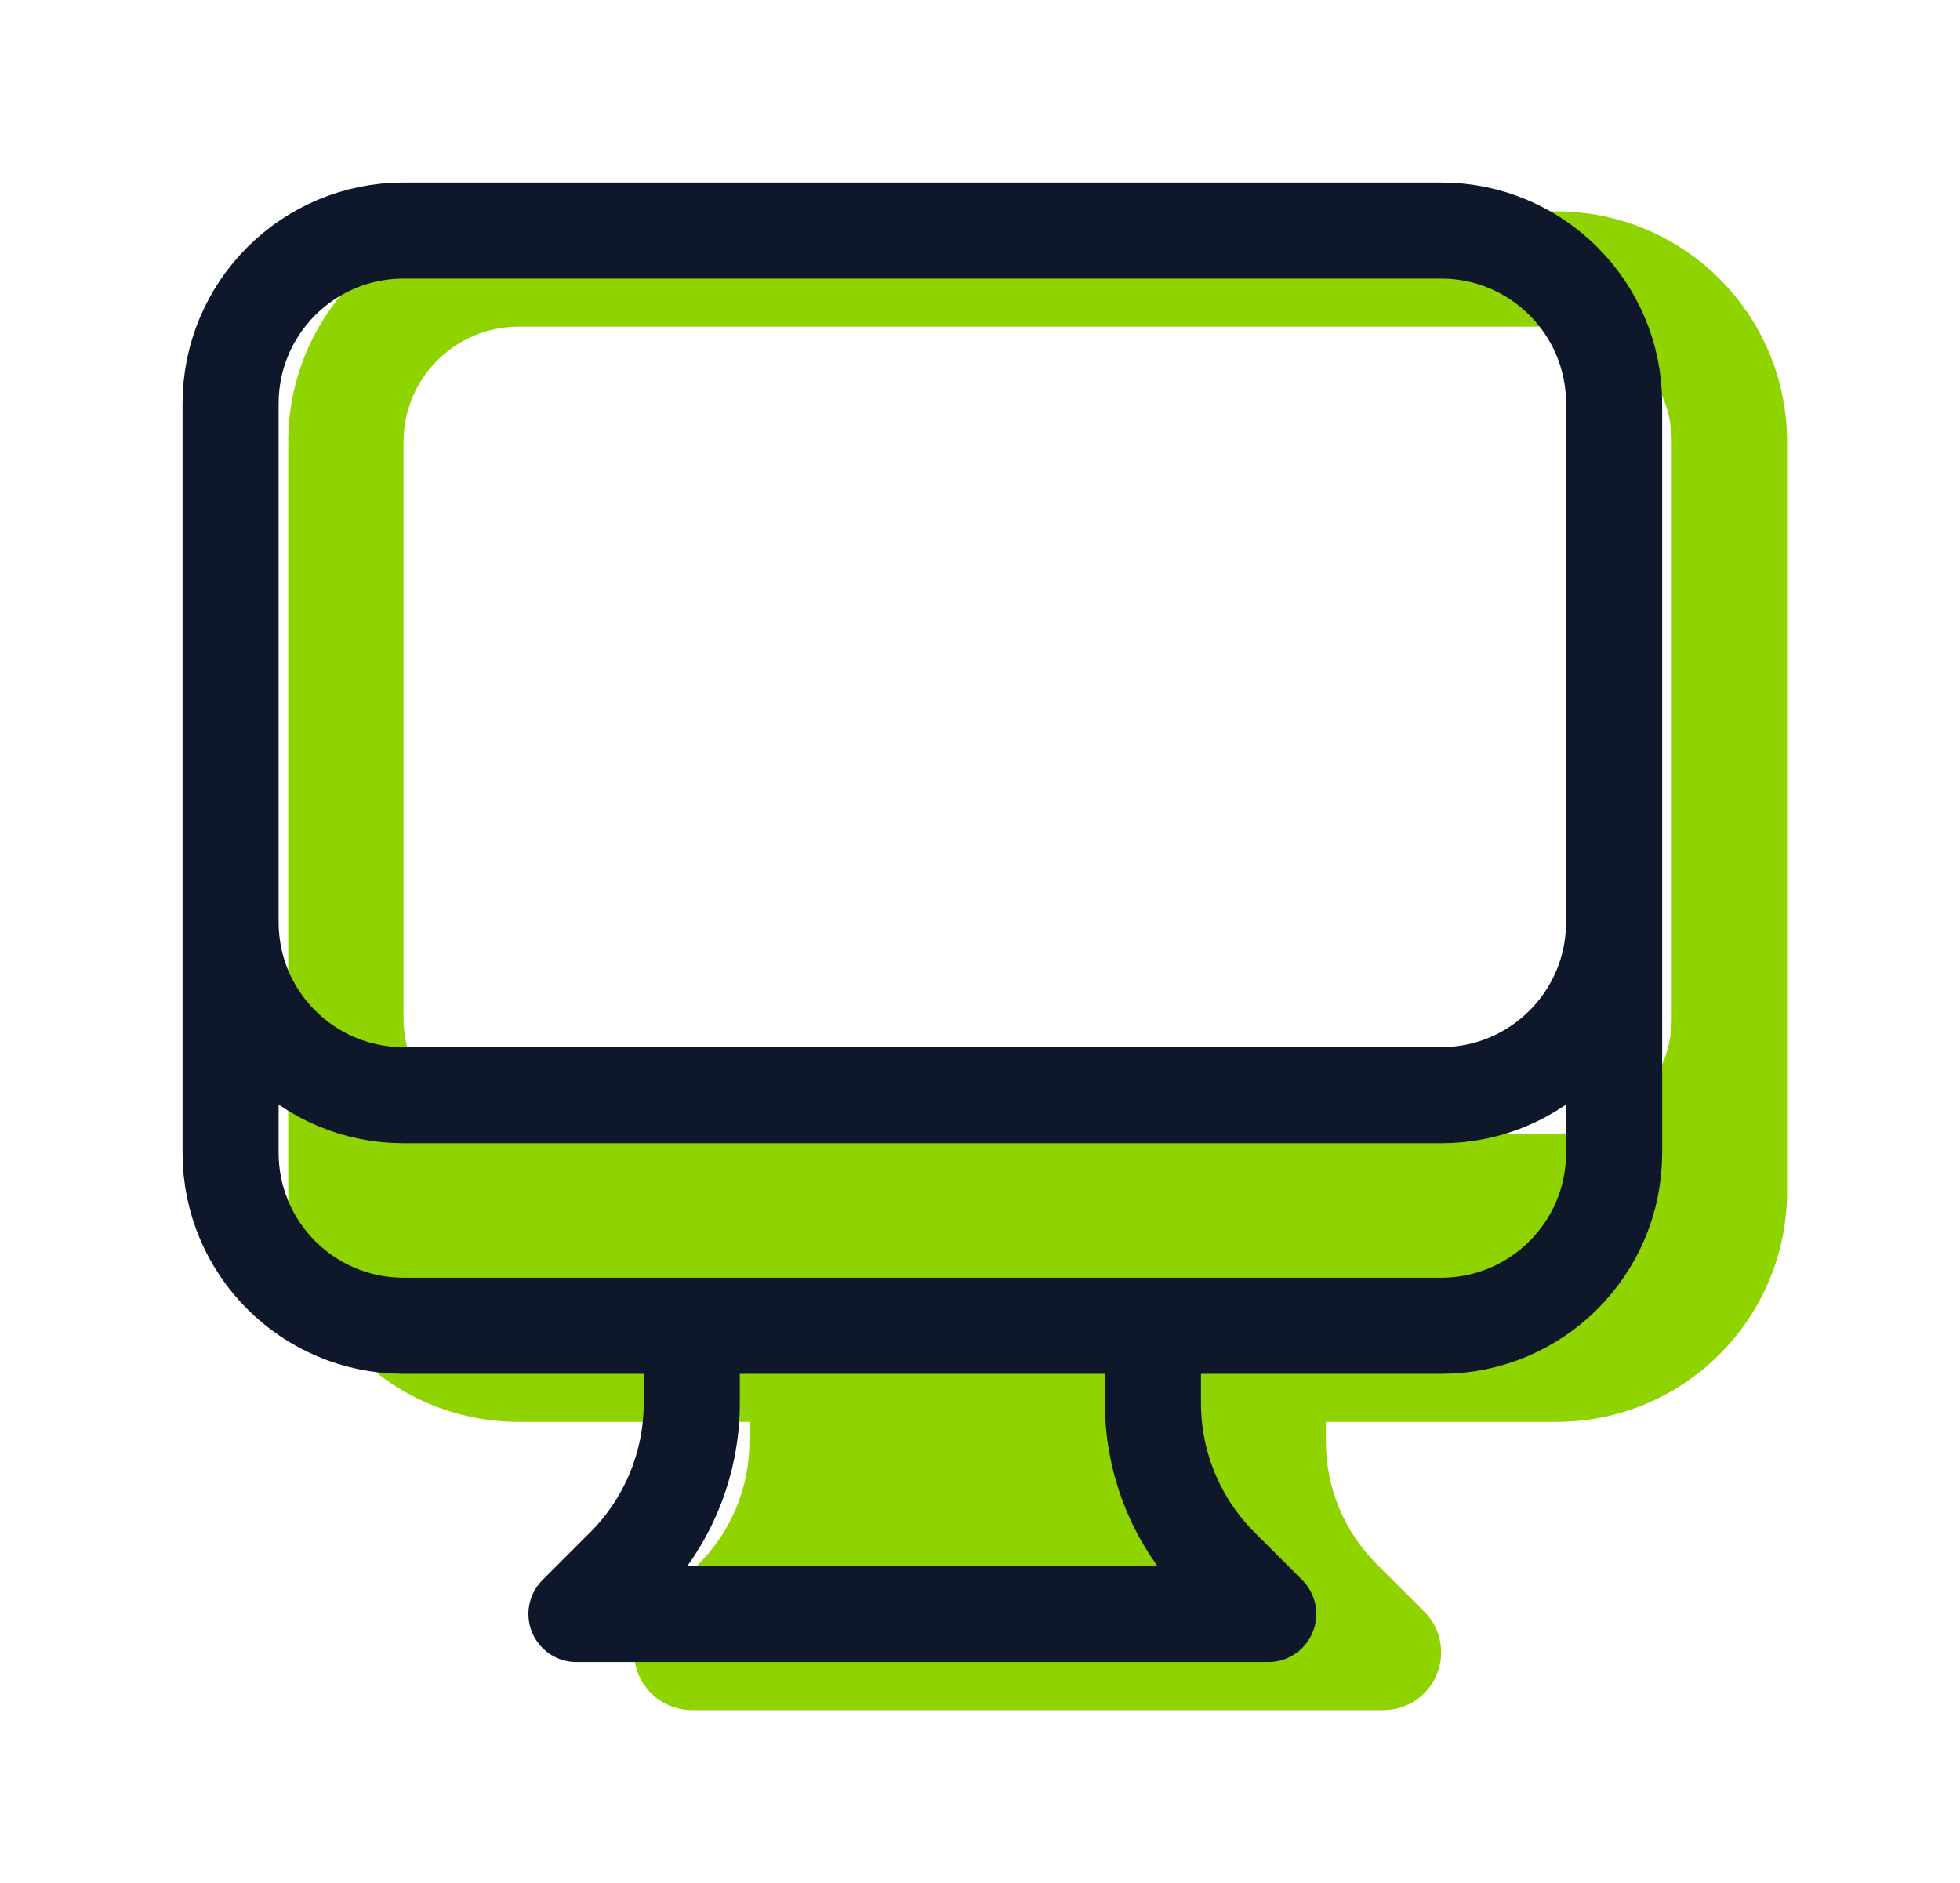 <svg width="51" height="49" viewBox="0 0 51 49" fill="none" xmlns="http://www.w3.org/2000/svg">
<path fill-rule="evenodd" clip-rule="evenodd" d="M7.5 11.5C7.5 8.186 10.186 5.5 13.5 5.5H40.5C43.814 5.5 46.5 8.186 46.5 11.5V31C46.5 34.314 43.814 37 40.5 37H34.5V37.515C34.5 38.708 34.974 39.853 35.818 40.697L37.061 41.939C37.49 42.368 37.618 43.014 37.386 43.574C37.154 44.135 36.607 44.5 36 44.5H18C17.393 44.5 16.846 44.135 16.614 43.574C16.382 43.014 16.51 42.368 16.939 41.939L18.182 40.697C19.026 39.853 19.5 38.708 19.5 37.515V37H13.5C10.186 37 7.5 34.314 7.5 31V11.5ZM10.5 11.5V26.5C10.5 28.157 11.843 29.5 13.5 29.5H40.5C42.157 29.5 43.5 28.157 43.5 26.5V11.5C43.5 9.843 42.157 8.5 40.5 8.5H13.5C11.843 8.5 10.5 9.843 10.5 11.5Z" fill="#8FD300"/>
<path d="M18 34.5V36.515C18 38.106 17.368 39.632 16.243 40.757L15 42H33L31.757 40.757C30.632 39.632 30 38.106 30 36.515V34.5M42 10.5V30C42 32.485 39.985 34.5 37.5 34.5H10.5C8.015 34.5 6 32.485 6 30V10.5M42 10.5C42 8.015 39.985 6 37.5 6H10.5C8.015 6 6 8.015 6 10.5M42 10.5V24C42 26.485 39.985 28.5 37.5 28.5H10.5C8.015 28.5 6 26.485 6 24V10.5" stroke="#0F172A" stroke-width="2.5" stroke-linecap="round" stroke-linejoin="round"/>
</svg>
